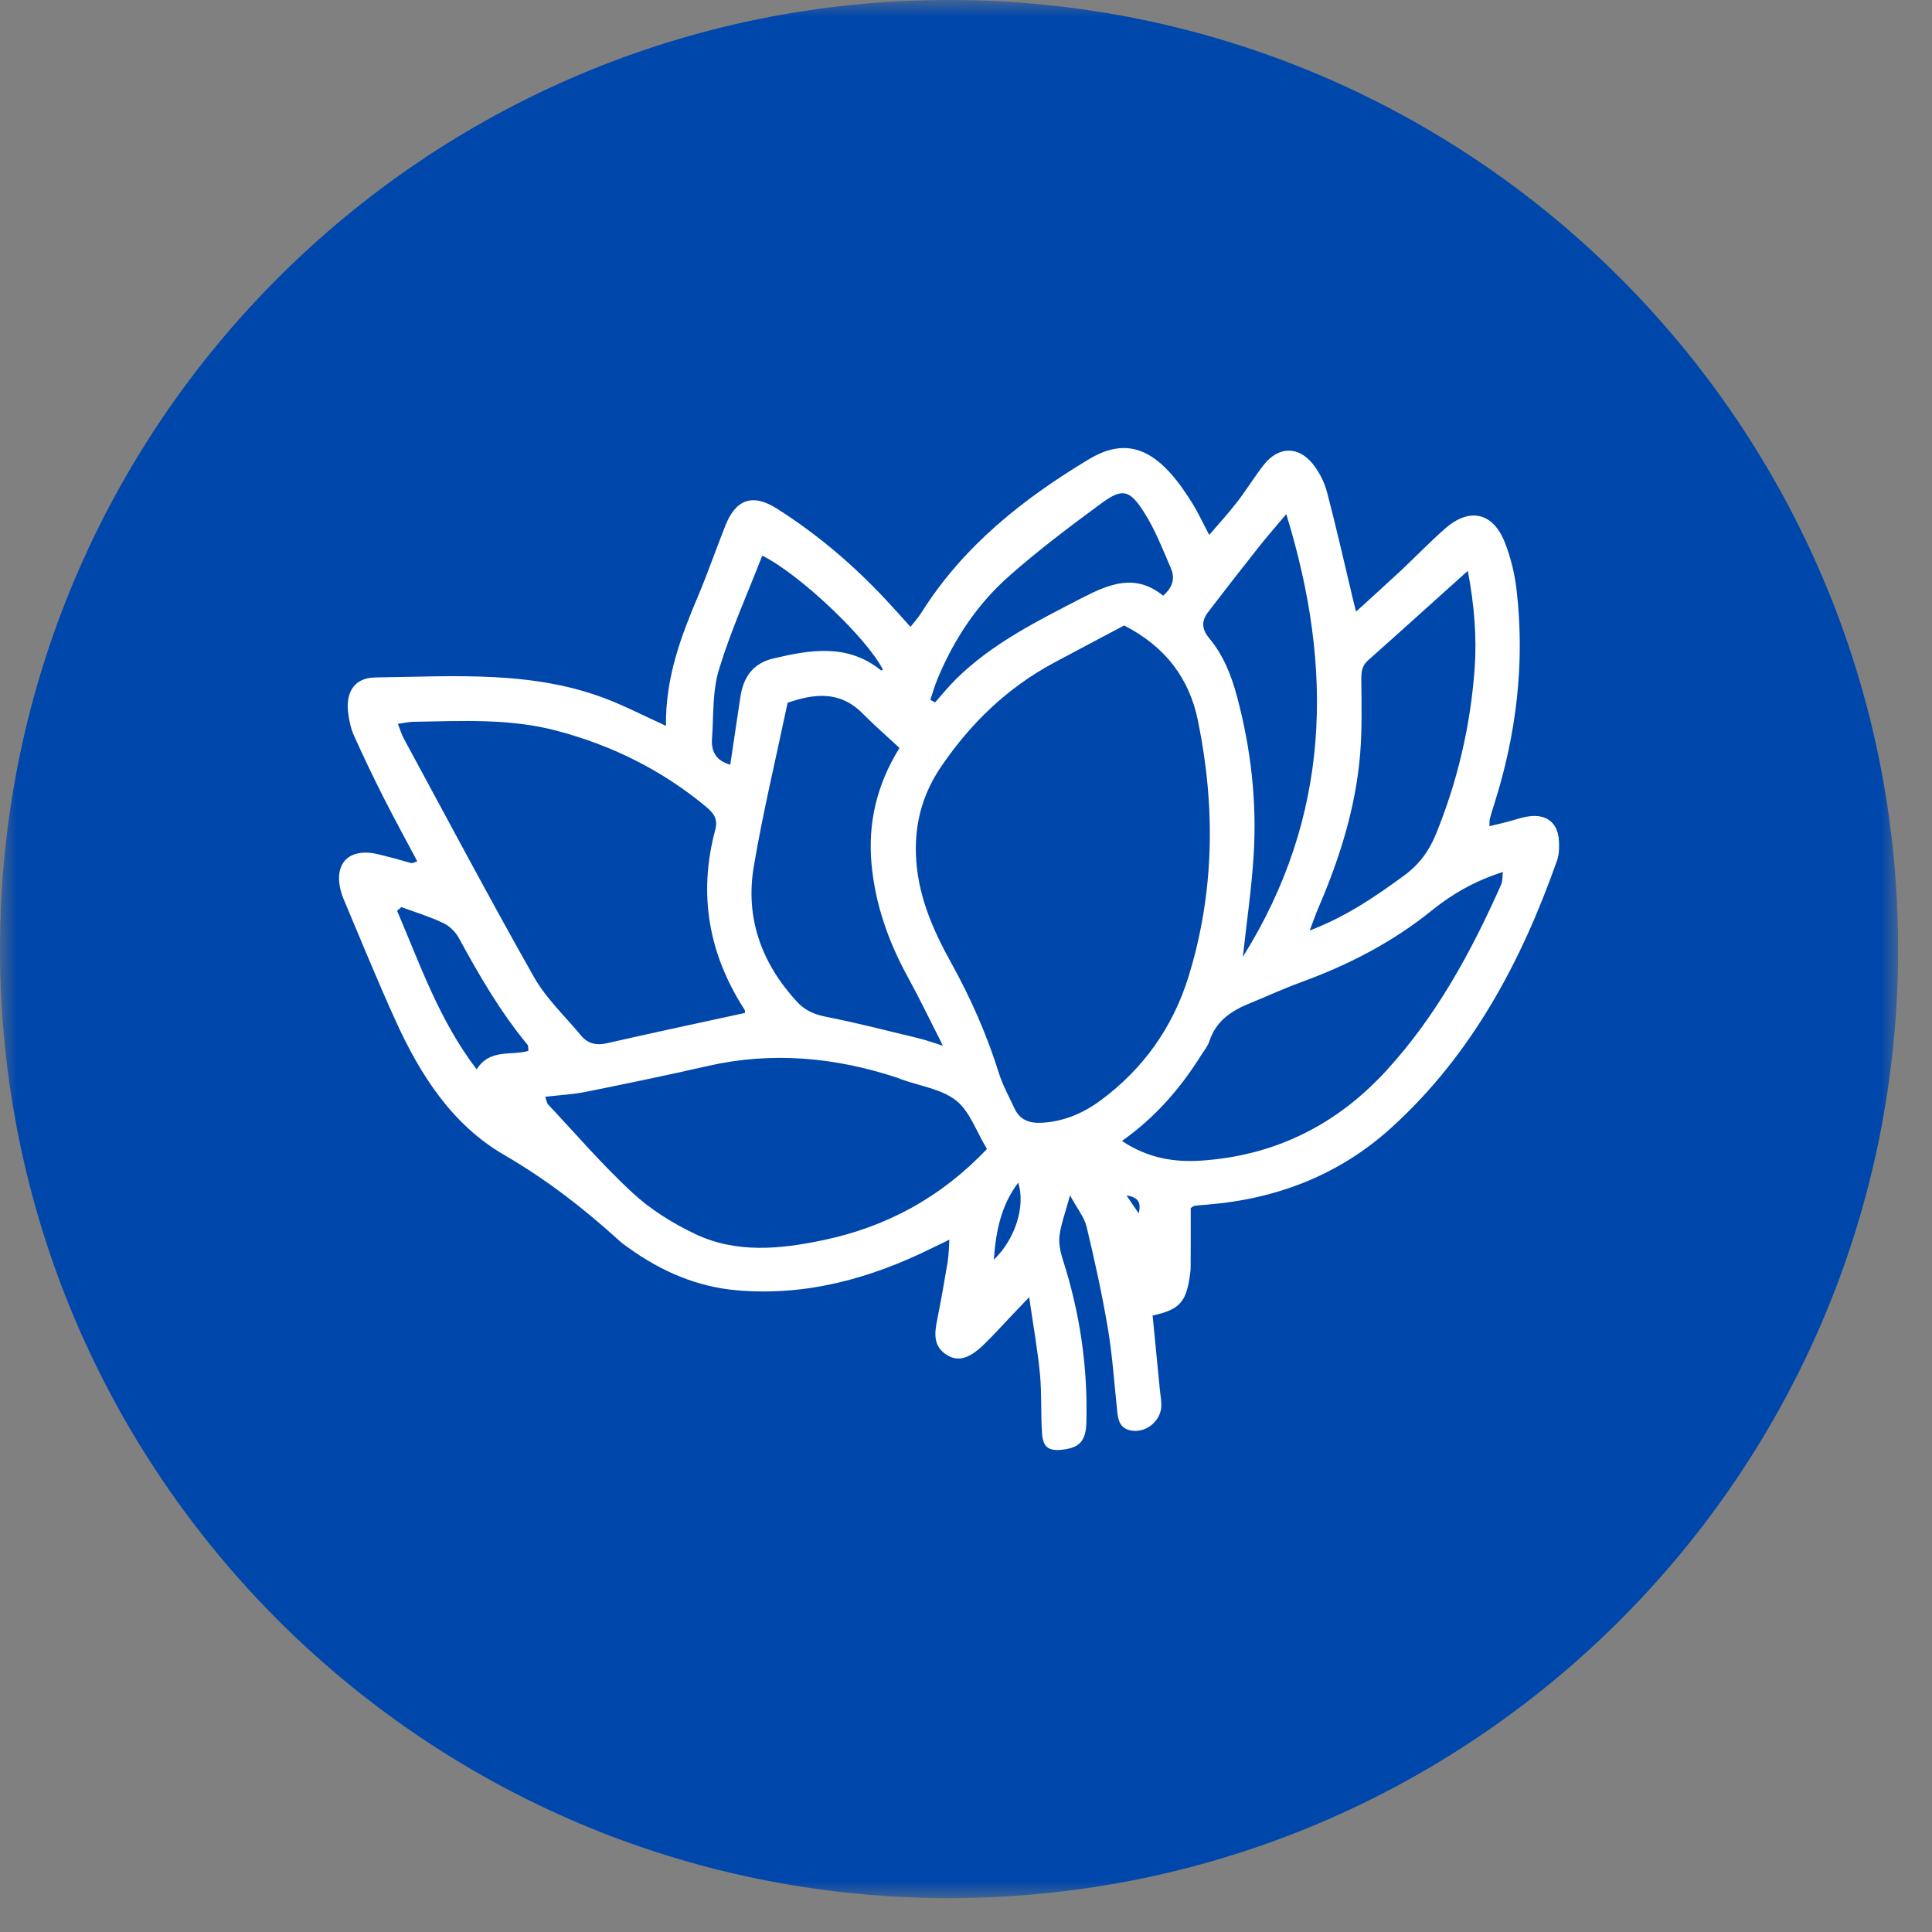 <svg width="57" height="57" viewBox="0 0 57 57" fill="none" xmlns="http://www.w3.org/2000/svg">
<rect x="0" y="0" width="57" height="57" fill="#808080" stroke="none"/>
<g clip-path="url(#clip0_93_28)">
<mask id="mask0_93_28" style="mask-type:luminance" maskUnits="userSpaceOnUse" x="-1" y="-1" width="57" height="57">
<path d="M56 -0H-0V55.999H56V-0Z" fill="white"/>
</mask>
<g mask="url(#mask0_93_28)">
<path d="M28 56C43.464 56 56 43.464 56 28C56 12.536 43.464 0 28 0C12.536 0 -0 12.536 -0 28C-0 43.464 12.536 56 28 56Z" fill="#0047AB"/>
<path d="M33.234 35.267C33.374 35.473 33.466 35.609 33.596 35.8C33.671 35.47 33.587 35.327 33.234 35.267ZM29.321 37.167C29.957 36.553 30.26 35.584 30.041 34.891C29.531 35.568 29.382 36.324 29.321 37.167ZM11.842 26.762C11.8 26.798 11.757 26.834 11.715 26.87C12.391 28.446 12.946 30.081 14.063 31.551C14.453 30.927 15.088 31.154 15.589 31.004C15.579 30.907 15.589 30.853 15.567 30.827C14.766 29.86 14.14 28.782 13.543 27.683C13.444 27.501 13.267 27.323 13.083 27.235C12.684 27.045 12.258 26.916 11.842 26.762ZM22.489 16.393C22.054 17.514 21.558 18.612 21.211 19.755C21.015 20.399 21.056 21.117 21.006 21.802C20.98 22.17 21.125 22.443 21.545 22.561C21.646 21.884 21.745 21.225 21.843 20.565C21.93 19.985 22.211 19.57 22.813 19.428C23.914 19.167 25.007 18.982 25.992 19.777C26 19.784 26.029 19.764 26.048 19.756C25.584 18.832 23.595 16.941 22.489 16.393ZM34.316 17.575C34.643 17.29 34.652 17.014 34.543 16.761C34.298 16.191 34.07 15.603 33.736 15.086C33.317 14.437 33.1 14.403 32.486 14.855C31.553 15.542 30.622 16.242 29.756 17.01C28.827 17.833 28.147 18.861 27.667 20.012C27.581 20.218 27.52 20.434 27.447 20.645C27.494 20.672 27.54 20.698 27.587 20.724C27.794 20.492 27.989 20.248 28.21 20.031C29.278 18.98 30.596 18.326 31.909 17.648C32.727 17.225 33.497 16.908 34.316 17.575ZM37.949 15.168C37.652 15.522 37.379 15.834 37.121 16.159C36.623 16.787 36.132 17.421 35.644 18.057C35.444 18.318 35.448 18.558 35.678 18.833C36.098 19.336 36.334 19.938 36.501 20.57C36.906 22.093 37.083 23.641 36.988 25.209C36.928 26.201 36.782 27.188 36.668 28.231C39.263 24.083 39.358 19.738 37.949 15.168ZM43.305 16.841C42.252 17.787 41.31 18.64 40.36 19.484C40.168 19.655 40.16 19.85 40.163 20.085C40.17 20.799 40.186 21.516 40.13 22.227C40.001 23.823 39.523 25.331 38.892 26.796C38.812 26.982 38.746 27.176 38.641 27.453C39.736 27.033 40.575 26.451 41.408 25.845C41.863 25.514 42.159 25.116 42.368 24.602C43.004 23.036 43.384 21.414 43.506 19.731C43.573 18.795 43.498 17.866 43.305 16.841ZM27.82 30.851C27.43 30.087 27.128 29.454 26.791 28.84C26.215 27.791 25.822 26.688 25.713 25.492C25.603 24.28 25.866 23.149 26.538 22.066C26.163 21.718 25.794 21.399 25.453 21.053C24.765 20.354 23.991 20.476 23.237 20.733C22.891 22.382 22.51 23.963 22.239 25.563C21.982 27.085 22.468 28.421 23.515 29.557C23.754 29.816 24.031 29.931 24.379 30C25.293 30.18 26.195 30.415 27.101 30.632C27.287 30.676 27.468 30.743 27.82 30.851ZM33.101 33.662C33.874 34.176 34.65 34.293 35.433 34.242C37.601 34.1 39.423 33.196 40.891 31.598C42.374 29.984 43.405 28.085 44.288 26.099C44.334 25.997 44.322 25.869 44.341 25.726C43.53 25.983 42.855 26.367 42.242 26.862C41.085 27.798 39.784 28.468 38.391 28.976C37.868 29.168 37.362 29.401 36.846 29.612C36.313 29.83 35.869 30.135 35.68 30.721C35.633 30.865 35.526 30.991 35.443 31.123C34.836 32.095 34.102 32.953 33.101 33.662ZM29.119 33.899C28.802 33.376 28.611 32.787 28.207 32.468C27.776 32.128 27.143 32.042 26.599 31.846C26.557 31.831 26.517 31.81 26.474 31.797C24.638 31.191 22.778 31.018 20.875 31.451C19.681 31.723 18.483 31.972 17.282 32.213C16.899 32.29 16.503 32.309 16.085 32.358C16.127 32.473 16.133 32.545 16.172 32.586C16.996 33.464 17.784 34.382 18.667 35.197C19.198 35.687 19.843 36.089 20.499 36.401C21.721 36.986 23.015 36.857 24.3 36.586C26.163 36.193 27.76 35.327 29.119 33.899ZM21.979 29.885C21.975 29.837 21.98 29.811 21.97 29.794C20.905 28.15 20.593 26.38 21.102 24.483C21.19 24.16 21.049 23.982 20.829 23.8C19.521 22.713 18.032 21.979 16.395 21.551C15.016 21.191 13.603 21.273 12.198 21.295C12.058 21.297 11.919 21.331 11.739 21.356C11.812 21.54 11.848 21.668 11.909 21.782C13.184 24.135 14.438 26.501 15.756 28.83C16.113 29.46 16.668 29.979 17.137 30.545C17.341 30.793 17.592 30.851 17.914 30.777C19.255 30.471 20.601 30.185 21.979 29.885ZM33.166 18.453C32.466 18.824 31.777 19.188 31.09 19.556C29.723 20.29 28.642 21.332 27.772 22.609C27.238 23.393 26.992 24.24 27.022 25.194C27.059 26.374 27.507 27.406 28.063 28.408C28.638 29.446 29.114 30.523 29.469 31.657C29.581 32.015 29.768 32.35 29.927 32.694C30.089 33.047 30.371 33.145 30.747 33.124C31.398 33.086 31.965 32.839 32.472 32.465C33.732 31.535 34.605 30.302 35.065 28.815C35.832 26.332 35.863 23.805 35.344 21.267C35.087 20.008 34.385 19.08 33.166 18.453ZM19.648 21.415C19.631 19.98 20.094 18.773 20.6 17.574C20.886 16.896 21.127 16.198 21.398 15.513C21.708 14.727 22.205 14.551 22.92 15.005C24.095 15.75 25.151 16.645 26.104 17.66C26.348 17.919 26.584 18.187 26.862 18.494C26.984 18.338 27.098 18.214 27.186 18.073C28.421 16.11 30.183 14.716 32.135 13.544C33.053 12.993 33.805 13.151 34.527 13.955C34.765 14.219 34.969 14.517 35.159 14.818C35.336 15.097 35.474 15.401 35.676 15.782C35.97 15.438 36.248 15.137 36.497 14.814C36.77 14.461 37.003 14.077 37.277 13.725C37.711 13.166 38.305 13.147 38.741 13.7C38.929 13.938 39.077 14.235 39.154 14.529C39.432 15.586 39.671 16.653 39.925 17.717C39.944 17.794 39.964 17.872 40.008 18.045C40.489 17.606 40.917 17.221 41.337 16.829C41.777 16.416 42.195 15.978 42.65 15.582C43.36 14.966 44.048 15.121 44.395 15.998C44.573 16.45 44.691 16.939 44.746 17.422C44.991 19.563 44.739 21.659 44.089 23.71C44.042 23.859 43.996 24.008 43.954 24.158C43.943 24.2 43.949 24.247 43.942 24.376C44.12 24.333 44.275 24.296 44.429 24.258C44.688 24.194 44.945 24.09 45.206 24.075C45.679 24.047 45.964 24.32 45.993 24.797C46.005 24.994 46.001 25.209 45.936 25.392C44.881 28.379 43.419 31.124 41.04 33.279C39.518 34.658 37.683 35.37 35.637 35.538C35.504 35.549 35.37 35.557 35.237 35.577C35.198 35.583 35.164 35.622 35.13 35.644C35.13 36.222 35.132 36.799 35.128 37.375C35.128 37.486 35.112 37.598 35.094 37.709C34.979 38.431 34.776 38.645 34.006 38.812C34.076 39.532 34.147 40.261 34.218 40.988C34.233 41.144 34.262 41.299 34.263 41.455C34.267 41.939 33.768 42.322 33.306 42.19C33.013 42.105 32.984 41.852 32.958 41.602C32.872 40.802 32.821 39.996 32.688 39.205C32.517 38.194 32.297 37.19 32.058 36.193C31.99 35.911 31.784 35.663 31.569 35.266C31.431 35.776 31.305 36.107 31.26 36.449C31.23 36.678 31.282 36.932 31.354 37.156C31.86 38.724 32.096 40.329 32.051 41.974C32.036 42.515 31.846 42.712 31.349 42.77C30.934 42.818 30.768 42.7 30.741 42.268C30.706 41.689 30.736 41.104 30.681 40.526C30.613 39.822 30.486 39.123 30.364 38.27C30.121 38.525 29.977 38.676 29.834 38.826C29.556 39.117 29.289 39.419 28.997 39.696C28.572 40.1 28.249 40.176 27.928 39.971C27.534 39.719 27.568 39.349 27.646 38.957C27.76 38.388 27.861 37.816 27.957 37.244C27.99 37.049 27.99 36.848 28.01 36.574C27.802 36.675 27.652 36.746 27.502 36.82C25.69 37.716 23.798 38.243 21.753 38.069C20.562 37.968 19.511 37.509 18.55 36.819C18.459 36.754 18.366 36.691 18.284 36.616C17.229 35.656 16.118 34.795 14.87 34.071C13.336 33.181 12.395 31.706 11.672 30.115C11.136 28.936 10.648 27.736 10.144 26.542C10.076 26.38 10.024 26.202 10.008 26.028C9.957 25.465 10.27 25.134 10.841 25.156C11.059 25.164 11.277 25.235 11.492 25.288C11.708 25.34 11.92 25.409 12.136 25.464C12.171 25.473 12.217 25.442 12.312 25.413C11.975 24.777 11.633 24.155 11.313 23.523C11.011 22.926 10.722 22.321 10.447 21.711C10.356 21.511 10.307 21.285 10.276 21.065C10.186 20.432 10.449 19.995 11.07 19.987C13.409 19.958 15.773 19.764 18.02 20.671C18.534 20.879 19.03 21.131 19.648 21.415Z" fill="white"/>
</g>
</g>
<defs>
<clipPath id="clip0_93_28">
<rect width="57" height="57" fill="white"/>
</clipPath>
</defs>
</svg>
